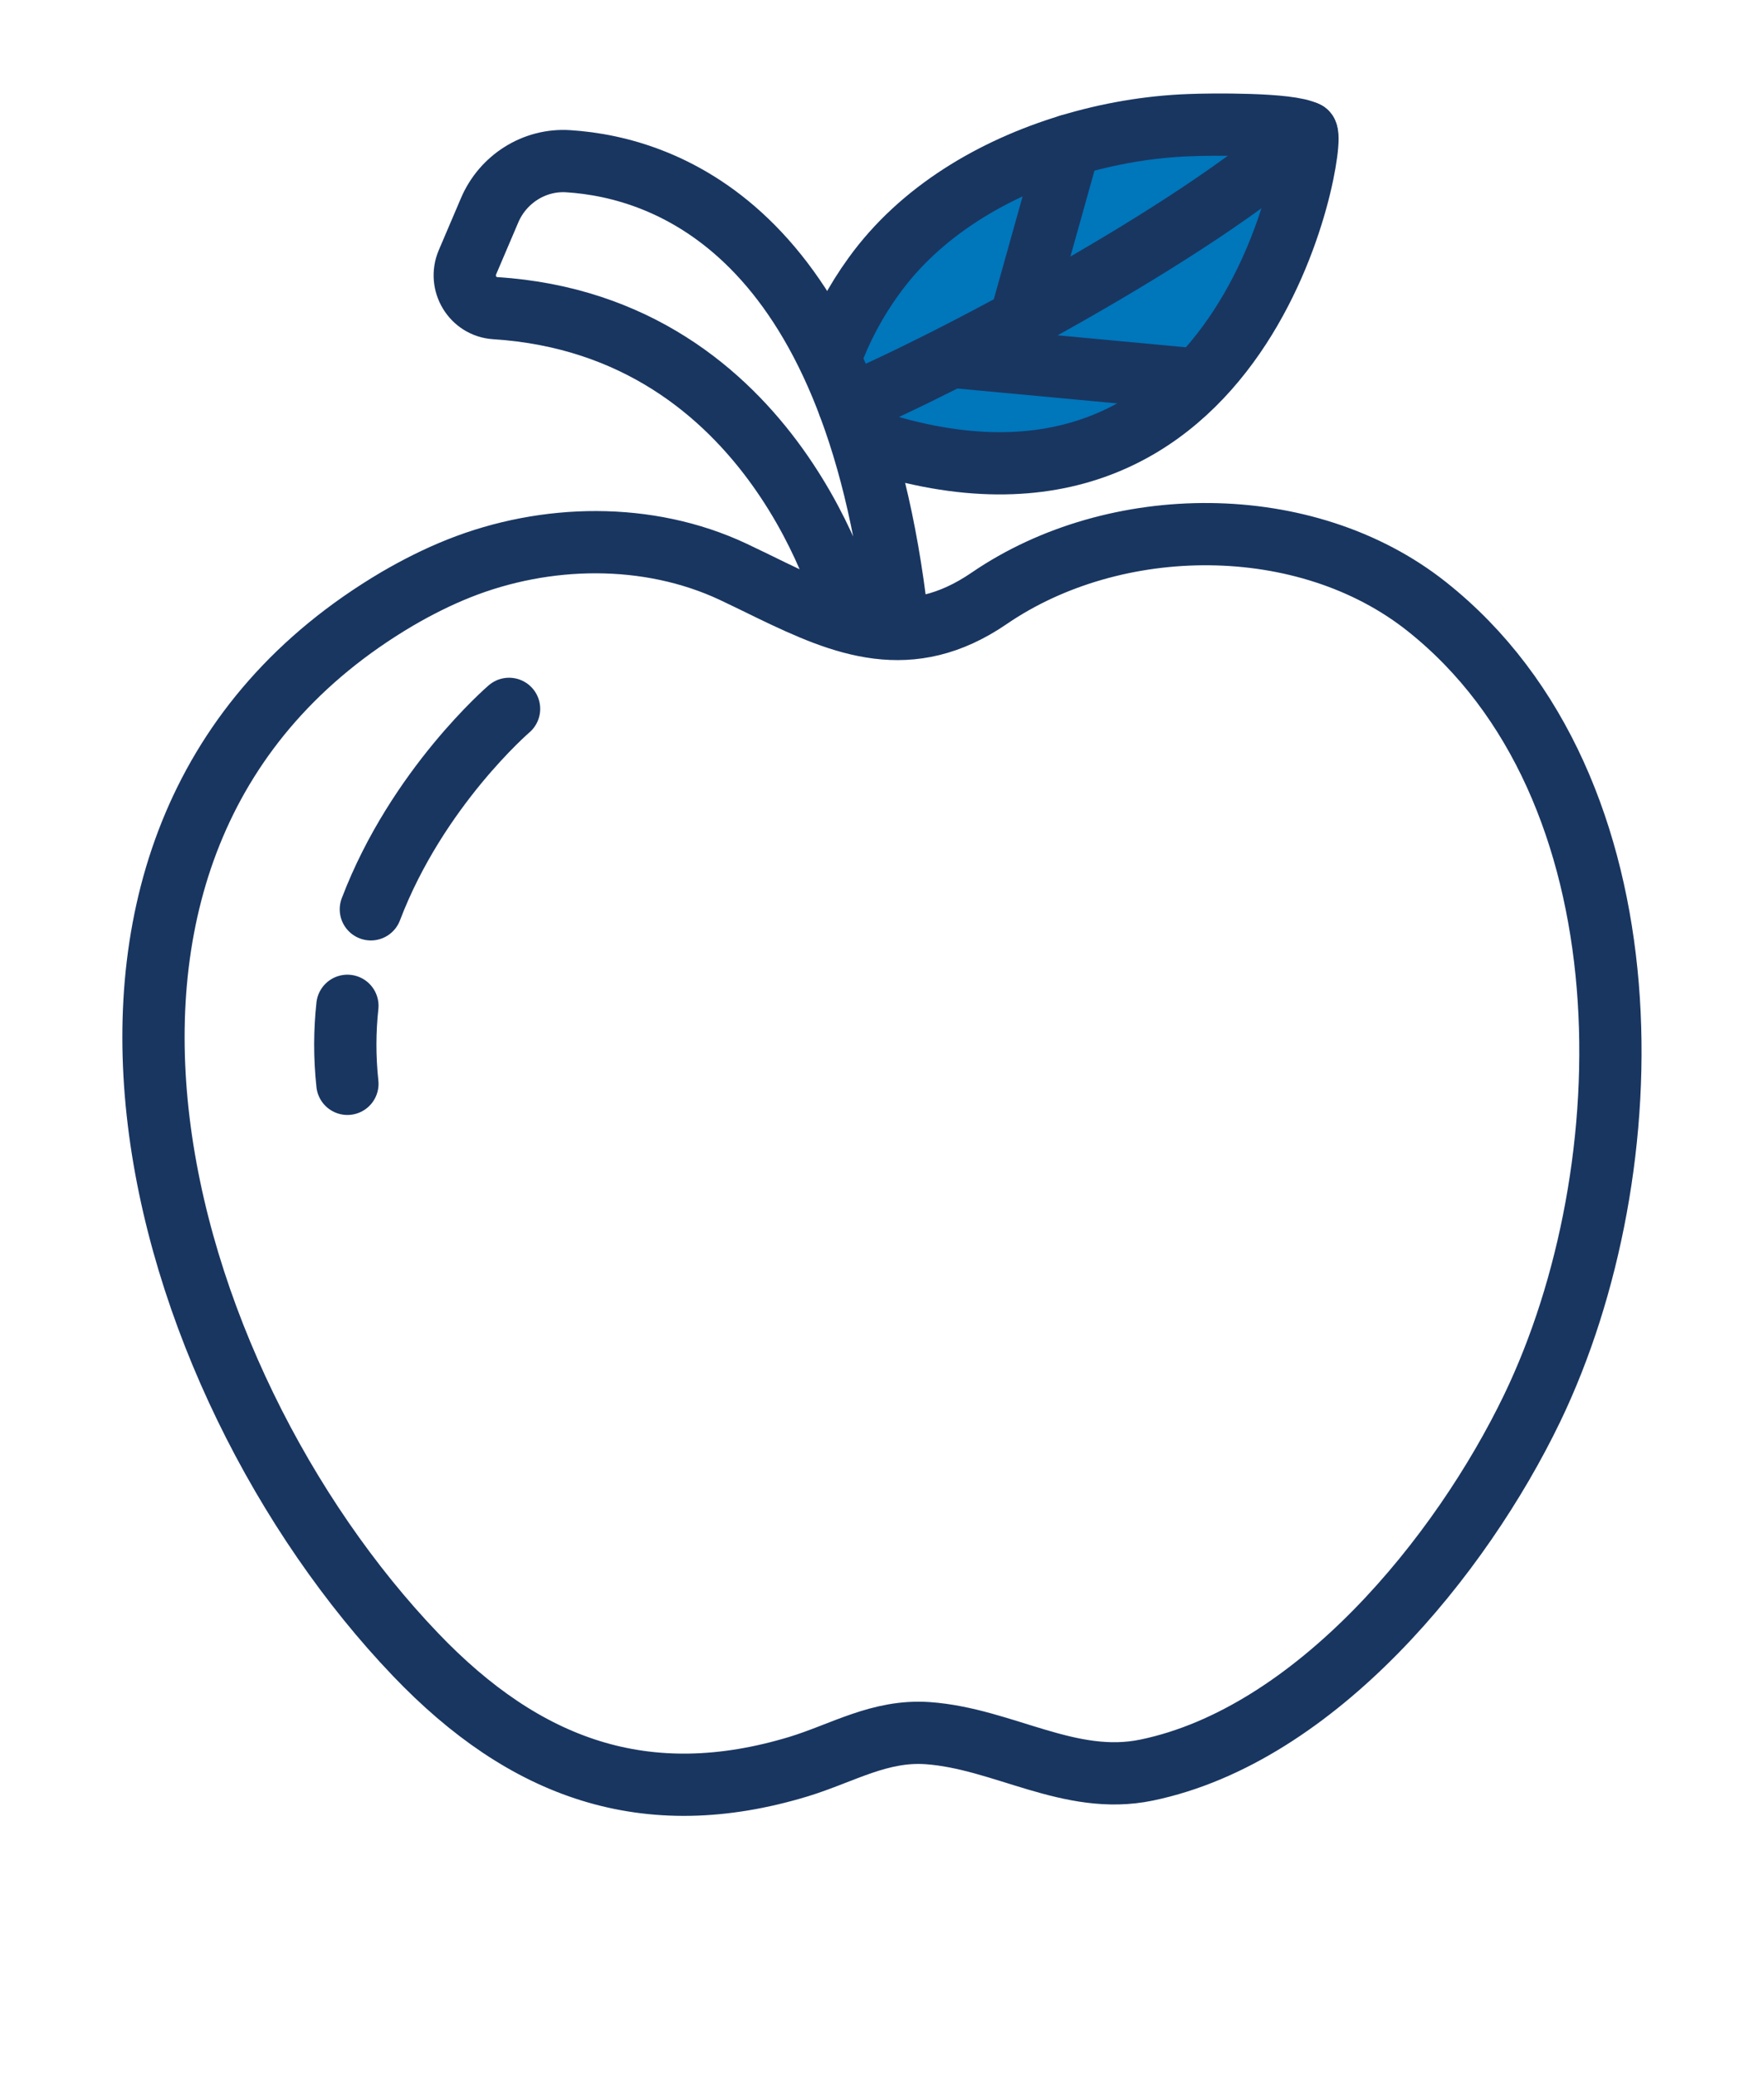 <?xml version="1.0" encoding="utf-8"?>
<!-- Generator: Adobe Illustrator 27.6.1, SVG Export Plug-In . SVG Version: 6.00 Build 0)  -->
<svg version="1.1" id="Layer_1" xmlns="http://www.w3.org/2000/svg" xmlns:xlink="http://www.w3.org/1999/xlink" x="0px" y="0px" viewBox="0 0 85 100" style="enable-background:new 0 0 85 100;" xml:space="preserve">
  <style type="text/css">
	.st0{fill:none;stroke:#193661;stroke-width:3;stroke-miterlimit:10;}
	.st1{fill:none;stroke:#193661;stroke-width:3;stroke-linecap:round;stroke-linejoin:round;stroke-miterlimit:10;}
	.st2{fill:#0076BB;stroke:#193661;stroke-width:3;stroke-linecap:round;stroke-linejoin:round;stroke-miterlimit:10;}
</style>
  <g>
    <path class="st0" d="M37.2,28.46c3.44,1.66,6.65,2.99,10.47,0.37c6.05-4.14,15.25-4.23,21.08,0.4
		c10.95,8.69,10.61,27.14,5.08,38.63c-3.42,7.1-10.43,15.75-18.58,17.44c-3.71,0.77-6.9-1.52-10.55-1.78
		c-2.31-0.16-4.09,0.96-6.21,1.61c-7.38,2.24-13.21,0.1-18.46-5.39C7.35,66.49-0.15,40.25,19.14,28.86
		c0.96-0.56,1.95-1.06,2.98-1.47c4.17-1.66,9.1-1.76,13.2,0.16C35.96,27.85,36.58,28.16,37.2,28.46z" />
    <path class="st1" d="M16.74,48.47c-0.13,1.2-0.14,2.46,0,3.76" />
    <path class="st1" d="M24.53,34.16c0,0-4.43,3.8-6.66,9.66" />
    <path class="st2" d="M40.01,17.24c0.51-1.4,1.22-2.73,2.09-3.93c2.26-3.14,5.77-5.19,9.42-6.3c1.88-0.57,3.85-0.91,5.81-0.98
		c0.93-0.04,4.84-0.09,5.62,0.36c0.53,0.3-2.78,20.86-21.08,14.83" />
    <path class="st1" d="M40.91,19.52c4.33-1.79,16.73-8.28,22.04-13.14" />
    <line class="st1" x1="49.16" y1="15.44" x2="51.52" y2="7.01" />
    <line class="st1" x1="45.96" y1="17.2" x2="57.12" y2="18.24" />
    <path class="st1" d="M22.52,12.65l1.07-2.51c0.64-1.51,2.16-2.48,3.8-2.37c4.69,0.3,13.72,3.37,15.85,22.09l-2.39-0.38
		c0,0-3.39-13.76-16.99-14.63C22.78,14.78,22.1,13.65,22.52,12.65z" />
  </g>
</svg>